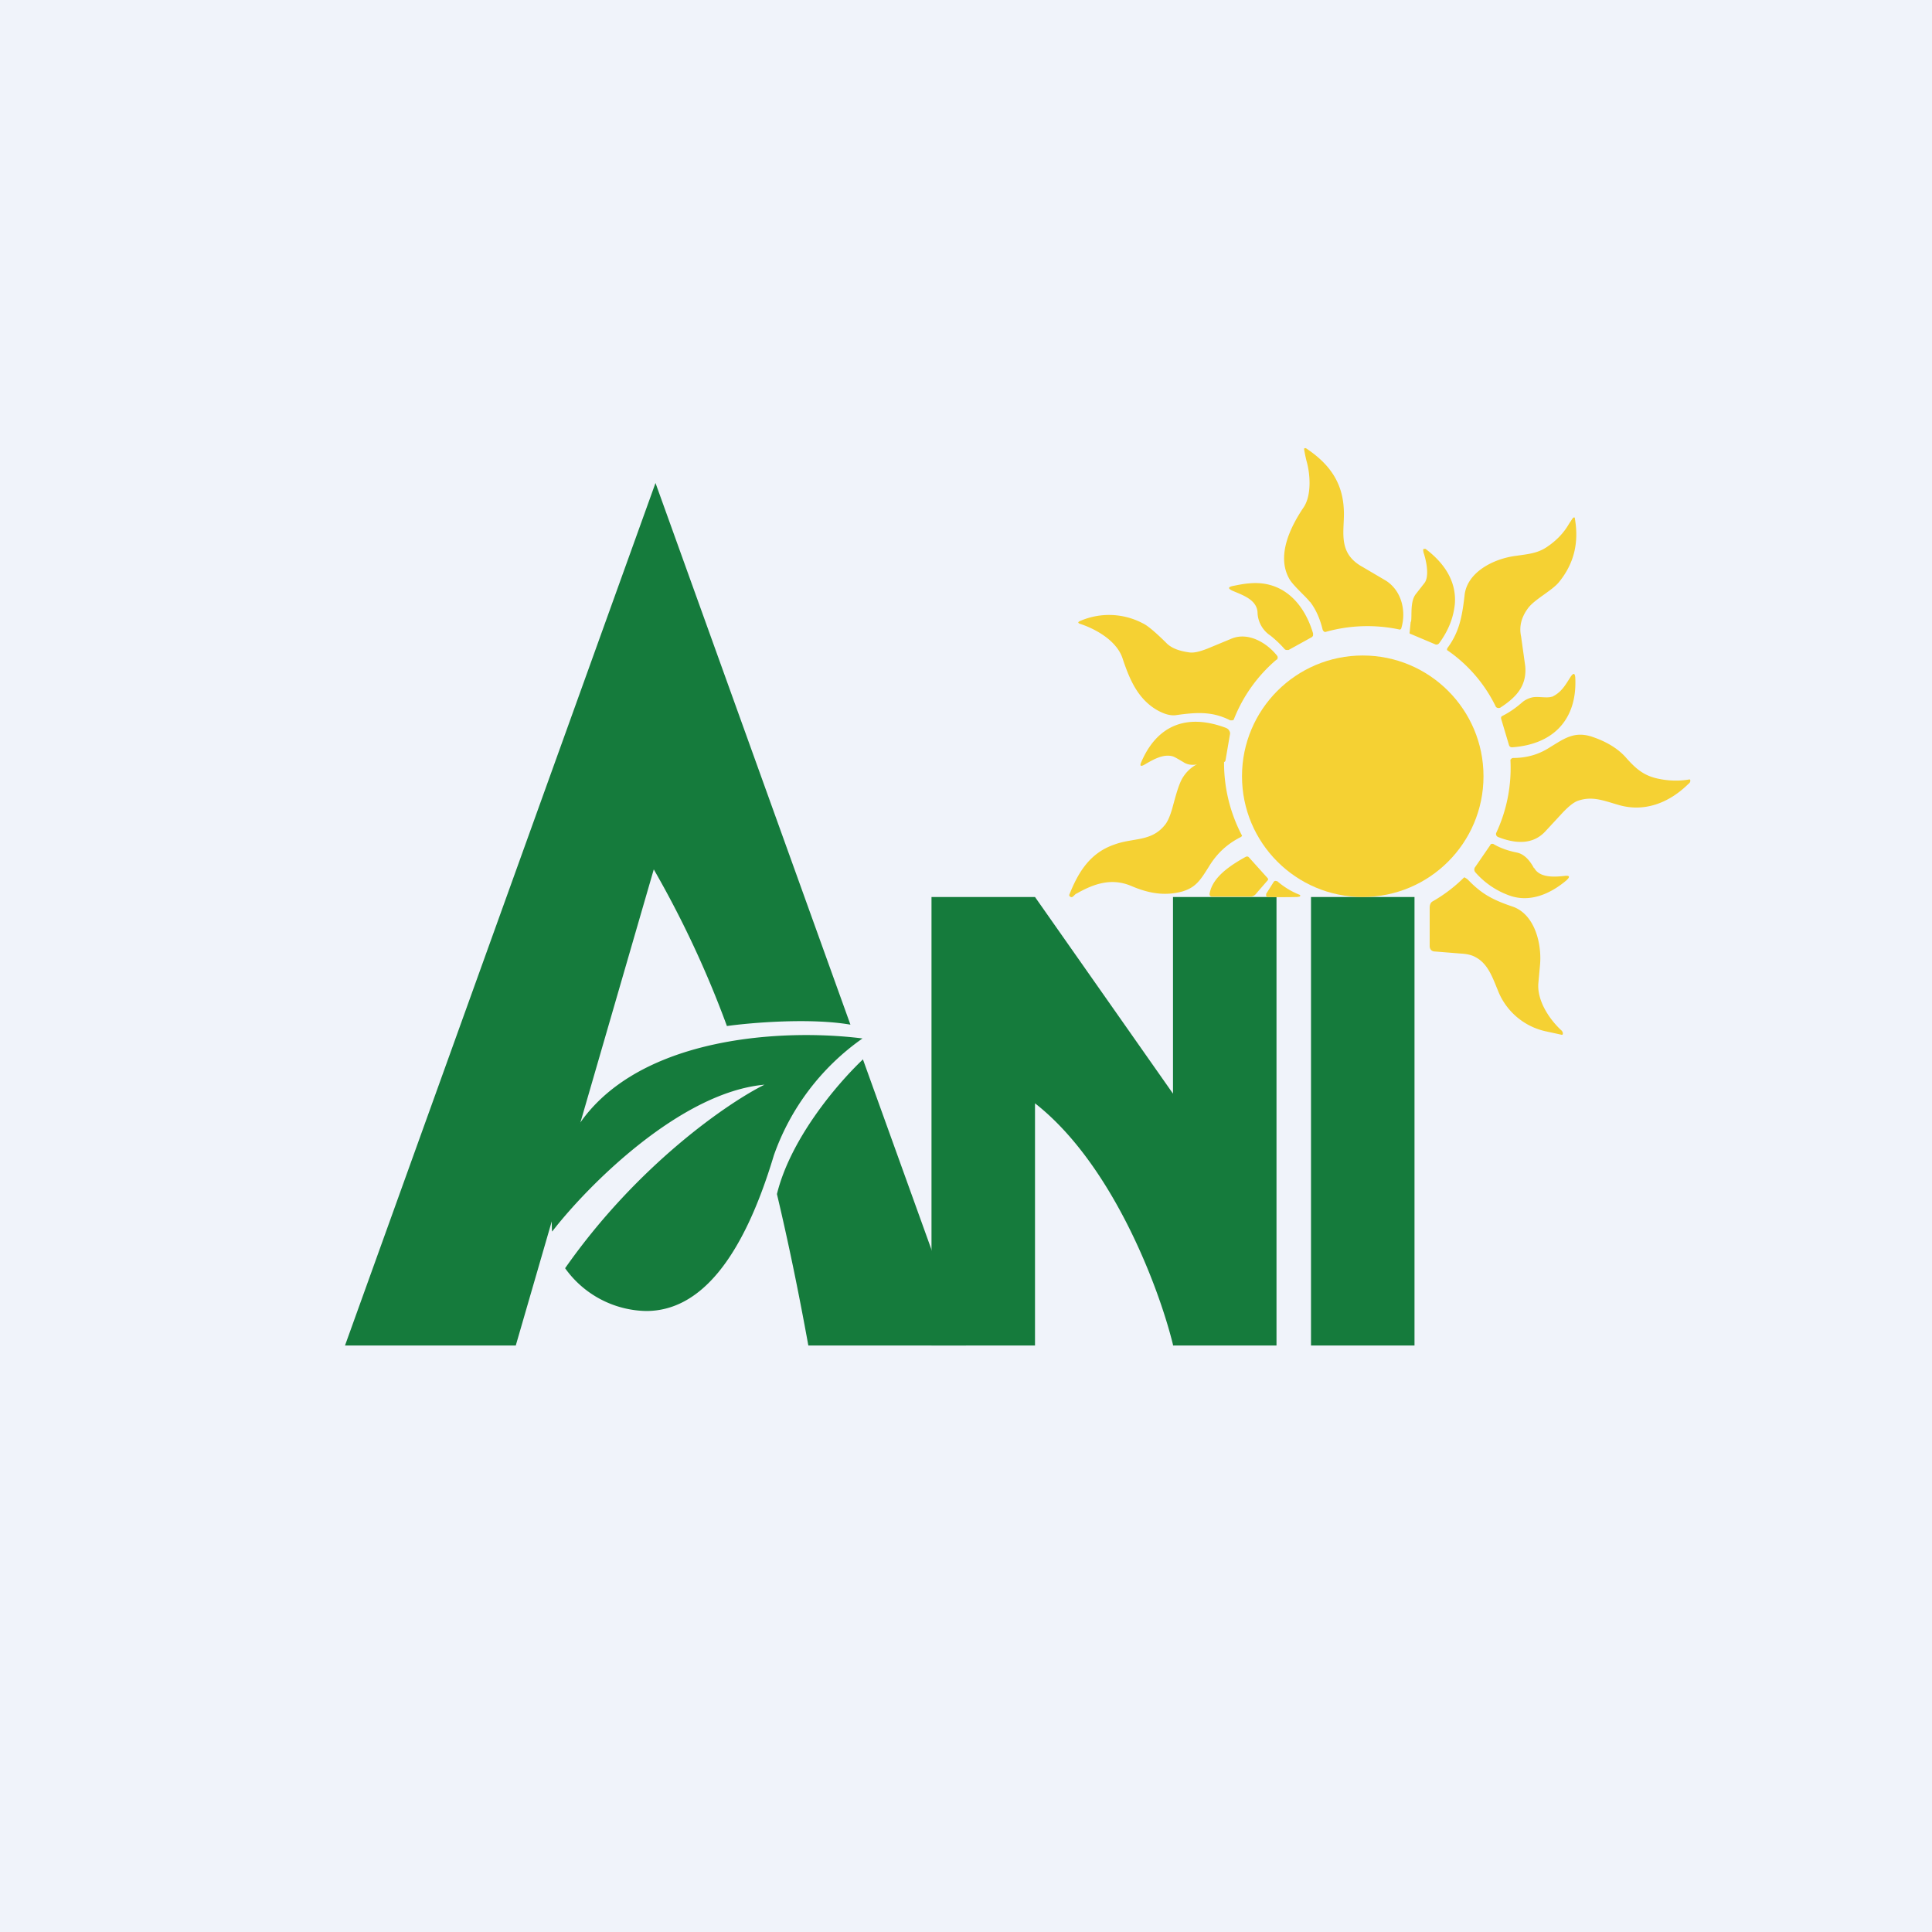 <!-- by TradingView --><svg width="56" height="56" viewBox="0 0 56 56" xmlns="http://www.w3.org/2000/svg"><path fill="#F0F3FA" d="M0 0h56v56H0z"/><path d="M25.01 30.7 28 39h-4.57c-.29-1.6-.59-3.04-.91-4.39.39-1.59 1.72-3.17 2.5-3.91Zm-.36-1L19 14l-9 25h4.95l4-13.8a29.47 29.47 0 0 1 2.12 4.54c.72-.1 2.42-.24 3.58-.04Z" fill="#157B3C"/><path d="M16 35.69c-.25-5.42 5.9-5.98 9-5.59a6.96 6.96 0 0 0-2.57 3.39c-.9 3-2.14 4.51-3.7 4.51a2.95 2.95 0 0 1-2.35-1.24c2.1-3 4.73-4.8 5.78-5.32-2.44.22-5.12 2.92-6.15 4.25ZM38 26h3v13h-3zM27 26h3l4 5.7V26h3v13h-3v-.02c-.4-1.64-1.75-5.24-4-7V39h-3V26Z" fill="#157B3C"/><circle cx="39.5" cy="22.5" r="3.5" fill="#F5D133"/><path d="M37.97 17.45c-.1-.14-.44-.43-.58-.64-.41-.67 0-1.52.4-2.11.23-.35.19-.96.08-1.34a3.93 3.93 0 0 1-.07-.34V13l.03-.01h.02c.65.43 1.06.96 1.1 1.76.04.6-.22 1.26.54 1.68l.68.4c.47.3.59.9.45 1.37 0 .02-.02.04-.04.05a4.47 4.47 0 0 0-2.17.07.1.1 0 0 1-.05-.03l-.02-.03c-.08-.33-.2-.6-.37-.82ZM45.48 15.18l.1-.15c.04-.05.07-.04.07.01.12.7-.03 1.3-.46 1.83-.2.25-.71.5-.9.76-.2.27-.26.54-.2.82l.12.86c.05.57-.26.9-.72 1.2a.11.11 0 0 1-.13-.02 4.22 4.22 0 0 0-1.42-1.65l.01-.05c.35-.47.43-.92.5-1.52.06-.68.84-1.08 1.5-1.16.34-.05.61-.07.88-.25s.49-.4.65-.68ZM40.9 18.02c.03-.18-.03-.57.13-.79l.25-.32c.17-.2.05-.7-.02-.9l-.01-.07a.04.04 0 0 1 .02-.03h.05c.52.39.9.92.85 1.59-.04.42-.2.8-.46 1.15a.1.1 0 0 1-.1.03l-.71-.3a.07.07 0 0 1-.04-.02.07.07 0 0 1 0-.04l.03-.3ZM36.45 17.74c-.03-.35-.4-.48-.71-.61-.16-.07-.15-.12.02-.15.15-.03.3-.06.44-.07 1-.1 1.61.6 1.86 1.45v.06a.1.1 0 0 1-.04.05l-.67.37h-.06a.09.09 0 0 1-.05-.02 3.13 3.13 0 0 0-.42-.4.83.83 0 0 1-.37-.68ZM37 19.12a4.36 4.36 0 0 0-1.24 1.74.08.08 0 0 1-.06.02h-.04c-.51-.26-.96-.24-1.58-.15-.17.02-.36-.04-.58-.17-.53-.33-.76-.87-.96-1.47-.16-.5-.74-.84-1.21-1-.1-.03-.1-.06 0-.1a2.1 2.1 0 0 1 1.8.08c.13.06.37.26.7.59.14.13.35.21.64.25.13.02.3-.02.53-.11l.7-.29c.49-.2 1.03.13 1.32.5a.09.09 0 0 1-.01.11ZM44.98 20.2c.28-.13.39-.34.55-.59.08-.11.12-.1.13.03.06 1.18-.6 1.93-1.82 2.02a.1.1 0 0 1-.06-.01.09.09 0 0 1-.04-.05l-.23-.77v-.05l.04-.03c.2-.1.4-.24.58-.4a.69.69 0 0 1 .26-.13c.17-.05.46.03.6-.03ZM33.98 21.92c-.27-.07-.56.1-.8.24-.12.07-.15.04-.1-.07.46-1.07 1.32-1.42 2.46-.99.04.02.07.04.09.08.02.03.03.07.02.11l-.13.76-.02.03a.05.05 0 0 1-.04 0c-.2-.01-.42 0-.65.06-.2.04-.36.05-.51-.05-.17-.1-.27-.16-.32-.17ZM48.98 22.6a.02.02 0 0 1 .01 0c.02.08-.03.1-.08.15-.55.53-1.26.8-2 .58-.45-.13-.76-.26-1.17-.12-.12.04-.27.16-.45.35l-.5.54c-.37.4-.89.35-1.37.16a.1.1 0 0 1-.05-.05.09.09 0 0 1 0-.07 4.44 4.44 0 0 0 .41-2.12l.02-.02a.08.08 0 0 1 .06-.03c.39 0 .74-.1 1.05-.3.43-.26.73-.5 1.28-.3.4.14.72.34.94.59.3.34.54.54.98.62.3.06.6.06.87.01Z" fill="#F5D133"/><path d="M31.2 25.9c-.05.03-.08.08-.12.1a.06.06 0 0 1-.06-.01.05.05 0 0 1-.02-.07c.26-.65.6-1.2 1.3-1.44.54-.2 1.06-.08 1.45-.55.09-.1.17-.28.24-.54.07-.25.16-.62.28-.83.22-.37.6-.56 1.12-.56.06 0 .09.03.09.09a4.52 4.52 0 0 0 .52 2.13c0 .02-.02.03-.03.04-.4.2-.7.48-.93.86-.24.38-.37.6-.77.72-.52.14-.99.05-1.48-.16-.57-.24-1.08-.07-1.6.23ZM44.47 25.16c.16.29.59.26.87.23.16-.02.18.02.06.13-.45.38-1.04.65-1.64.44a2.37 2.37 0 0 1-1-.68.12.12 0 0 1 0-.15l.44-.64c0-.02.02-.02.03-.03h.05c.2.12.43.2.68.25.26.05.42.3.5.45ZM35.06 25.91c.08-.49.61-.83 1.04-1.07.04-.02.07-.02.1.01l.54.6a.05.05 0 0 1 .01.06l-.33.38a.22.22 0 0 1-.19.1h-1.09a.08.08 0 0 1-.06-.02.08.08 0 0 1-.02-.06ZM41.52 26.13a4.34 4.34 0 0 0 .92-.7.1.1 0 0 1 .04.02.3.3 0 0 1 .08.06c.37.38.67.56 1.26.76.66.21.87 1.07.82 1.68l-.05.55c-.04.49.3 1.02.65 1.35.04.03.06.07.06.1v.02l-.01.02a.05.05 0 0 1-.04 0l-.46-.1a1.93 1.93 0 0 1-1.38-1.2c-.15-.36-.28-.75-.63-.94-.1-.06-.24-.1-.43-.11l-.75-.06c-.1 0-.16-.06-.16-.16v-1.1c0-.1.03-.16.08-.19ZM37.02 25.54a2.25 2.25 0 0 0 .66.4.03.03 0 0 1-.02.05l-.06.01a20.67 20.67 0 0 1-.87 0 .06.06 0 0 1-.03-.06v-.03l.22-.35.02-.02a.07.07 0 0 1 .06 0h.02Z" fill="#F5D133"/></svg>